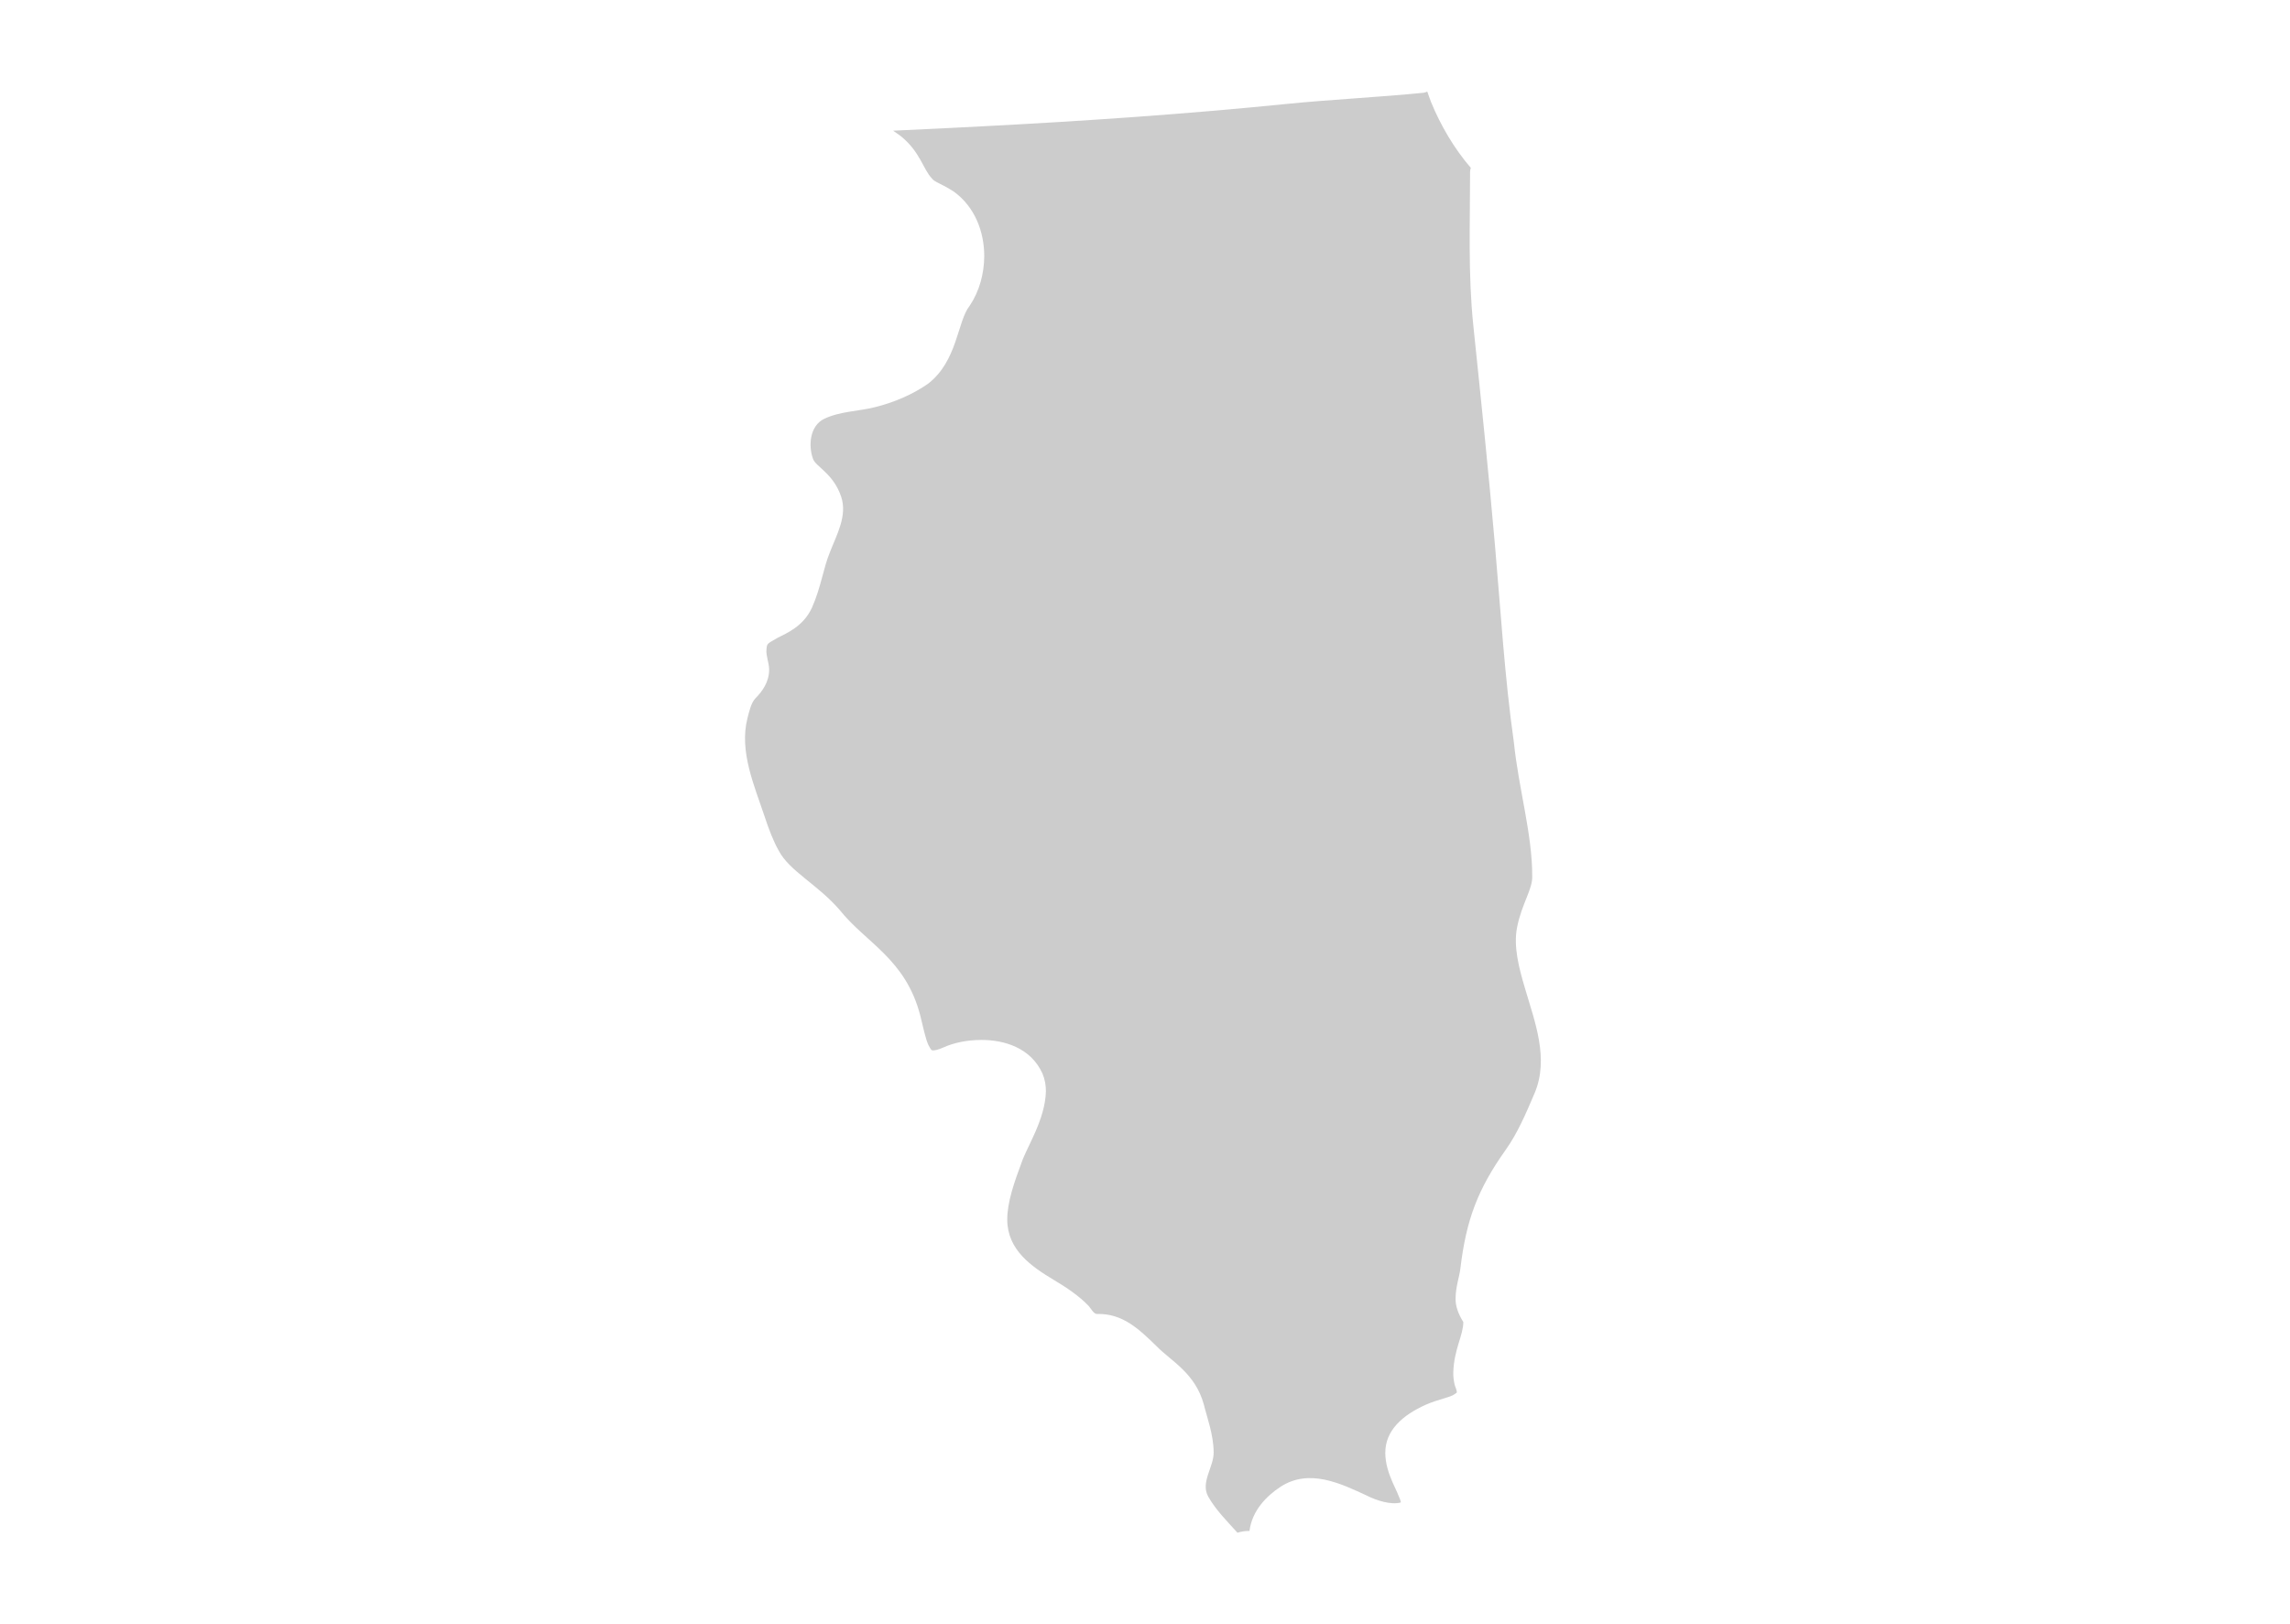 <?xml version="1.0" encoding="UTF-8"?>
<svg width="375px" height="266px" viewBox="0 0 375 266" version="1.1" xmlns="http://www.w3.org/2000/svg" xmlns:xlink="http://www.w3.org/1999/xlink">
    <!-- Generator: Sketch 53.2 (72643) - https://sketchapp.com -->
    <title>map/Illinois</title>
    <desc>Created with Sketch.</desc>
    <g id="map/Illinois" stroke="none" stroke-width="1" fill="none" fill-rule="evenodd">
        <path d="M210.879,17.003 C194.317,18.674 177.709,19.813 161.119,20.672 C158.148,20.827 151.133,21.193 146.254,21.401 C146.685,21.701 147.107,21.988 147.467,22.259 C150.696,24.846 151.142,27.702 152.613,29.232 C152.959,29.785 154.291,30.13 156.217,31.395 C159.675,33.914 161.175,38.003 161.175,41.923 C161.165,44.798 160.397,47.671 158.785,50.082 C156.751,52.61 156.831,59.098 151.961,62.852 C149.337,64.673 146.331,65.919 143.239,66.69 C140.503,67.372 137.529,67.353 134.964,68.591 C132.574,69.744 132.354,73.034 133.147,75.177 C133.61,76.43 136.464,77.557 137.739,81.321 C138.799,84.448 137.002,87.581 135.902,90.435 C134.838,92.964 134.448,96.195 132.949,99.543 C131.516,102.624 128.793,103.691 127.297,104.471 C125.62,105.469 125.611,105.31 125.513,106.348 C125.414,107.393 125.934,108.527 125.948,109.596 C125.976,111.651 124.852,113.202 123.68,114.39 C122.992,115.087 122.636,116.696 122.4,117.62 C121.017,123.057 123.529,128.659 125.226,133.761 C125.864,135.701 126.65,137.795 127.551,139.358 C129.303,142.661 133.929,144.876 137.5,149.018 C141.783,154.399 148.288,157.02 150.692,166.276 C151.179,168.275 151.563,170.093 152.017,171.104 C152.604,172.169 152.472,171.941 152.829,172.013 C153.068,172.013 153.62,171.923 154.431,171.558 C156.231,170.734 158.405,170.312 160.692,170.302 C164.338,170.291 168.79,171.527 170.716,175.82 C171.105,176.747 171.274,177.737 171.274,178.706 C171.161,183.355 168.116,187.895 167.305,190.345 C166.128,193.499 164.924,196.882 164.943,199.76 C164.976,204.689 168.855,207.389 172.676,209.667 C174.569,210.796 176.715,212.218 178.269,213.859 C178.596,214.204 179.097,215.193 179.624,215.178 C183.883,215.061 186.561,217.715 189.409,220.469 C191.734,222.873 195.737,224.841 197.142,230.034 C197.617,232.012 198.712,234.846 198.745,237.822 C198.773,240.258 196.542,242.75 197.857,245.09 C199.086,247.278 200.972,249.148 202.641,251 C203.259,250.807 203.877,250.71 204.491,250.71 C204.533,250.71 204.566,250.724 204.608,250.729 C205.021,247.425 207.331,245.03 209.707,243.469 C214.37,240.453 219.485,242.893 223.93,244.974 C225.374,245.694 227.752,246.492 229.376,246.052 C229.585,245.985 228.081,242.851 228.021,242.713 C227.369,241.206 226.857,239.611 226.849,237.954 C226.831,234.266 229.641,231.759 233.509,230.028 C235.64,229.105 237.477,228.862 238.204,228.309 C238.33,228.225 238.442,228.145 238.542,228.074 C238.644,227.813 238.266,227.037 238.204,226.761 C238.058,226.103 237.962,225.42 237.984,224.744 C238.11,220.906 239.61,218.73 239.628,216.5 C238.823,215.224 238.325,213.875 238.359,212.648 C238.387,210.604 238.972,209.198 239.15,207.694 C240.097,199.806 241.962,194.774 246.583,188.279 C248.514,185.546 249.859,182.41 251.297,179.024 C253.704,173.359 251.333,167.338 249.714,161.815 C248.804,158.709 247.773,155.043 248.444,151.796 C249.208,147.954 251.021,145.568 250.908,143.441 C250.932,136.647 248.683,129.133 247.91,121.608 C246.387,110.856 245.744,99.976 244.812,89.323 C243.771,77.354 242.516,65.345 241.269,53.355 C240.389,44.95 240.735,36.502 240.735,28.07 C240.735,27.864 240.805,27.678 240.852,27.486 C238.11,24.314 235.88,20.464 234.356,16.748 C234.122,16.176 233.944,15.579 233.724,15 C233.523,15.08 233.33,15.168 233.105,15.192 C226.269,15.883 217.546,16.329 210.879,17.003" id="Fill-430" fill="#CCCCCC"></path>
    </g>
</svg>